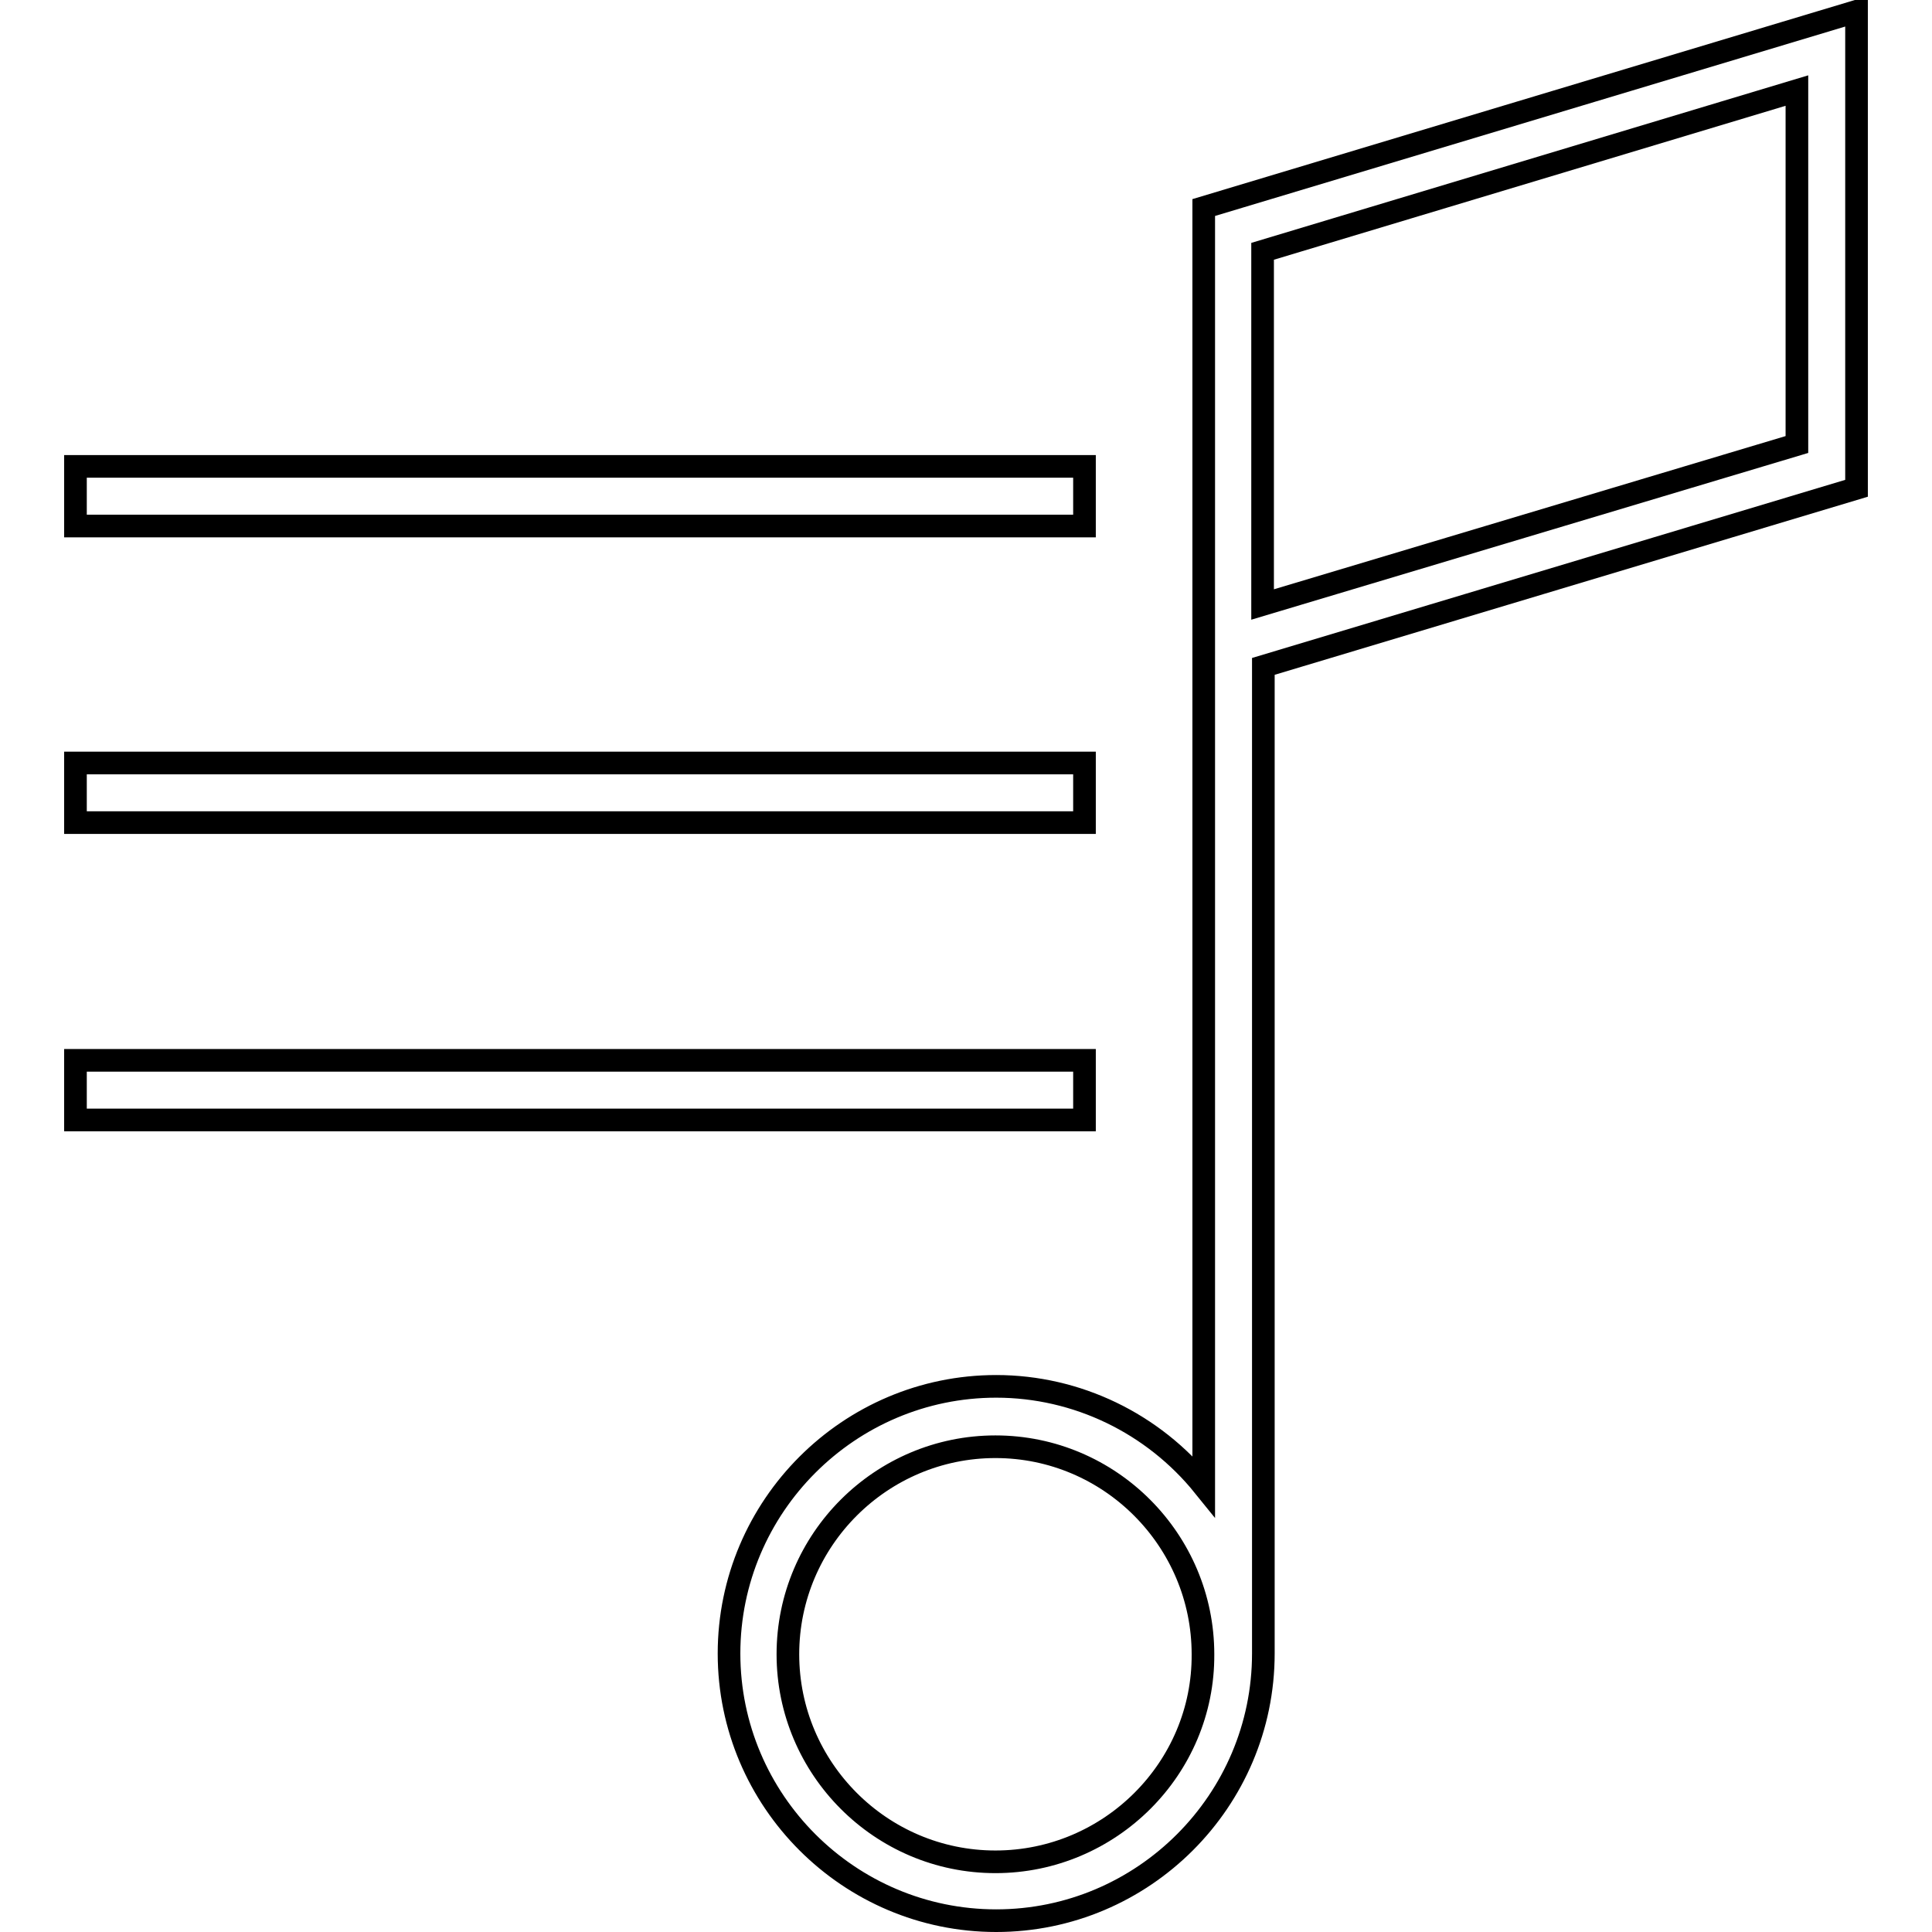 <?xml version="1.0" encoding="utf-8"?>
<!-- Svg Vector Icons : http://www.onlinewebfonts.com/icon -->
<!DOCTYPE svg PUBLIC "-//W3C//DTD SVG 1.1//EN" "http://www.w3.org/Graphics/SVG/1.1/DTD/svg11.dtd">
<svg version="1.1" xmlns="http://www.w3.org/2000/svg" xmlns:xlink="http://www.w3.org/1999/xlink" x="0px" y="0px" viewBox="0 0 256 256" enable-background="new 0 0 256 256" xml:space="preserve">
<g> <path stroke-width="3" fill-opacity="0" stroke="#000000"  d="M159.5,196.9c-6.7-8.3-16.8-13.2-27.5-13.2c-19.5,0-35.4,15.9-35.4,35.4s15.9,35.4,35.4,35.4 s35.4-15.9,35.4-35.4V88.3L246,64.7V1.5l-86.5,26V196.9z M131.9,246.7c-15.2,0-27.5-12.4-27.5-27.5c0-15.2,12.4-27.5,27.5-27.5 c15.2,0,27.5,12.4,27.5,27.5C159.5,234.3,147.1,246.7,131.9,246.7z M167.3,33.3L238.1,12v46.9l-70.8,21.2V33.3z M10,61.8h133.7v7.9 H10V61.8z"/> <path stroke-width="3" fill-opacity="0" stroke="#000000"  d="M10,101.1h133.7v7.9H10V101.1z M10,140.5h133.7v7.9H10V140.5z"/></g>
</svg>